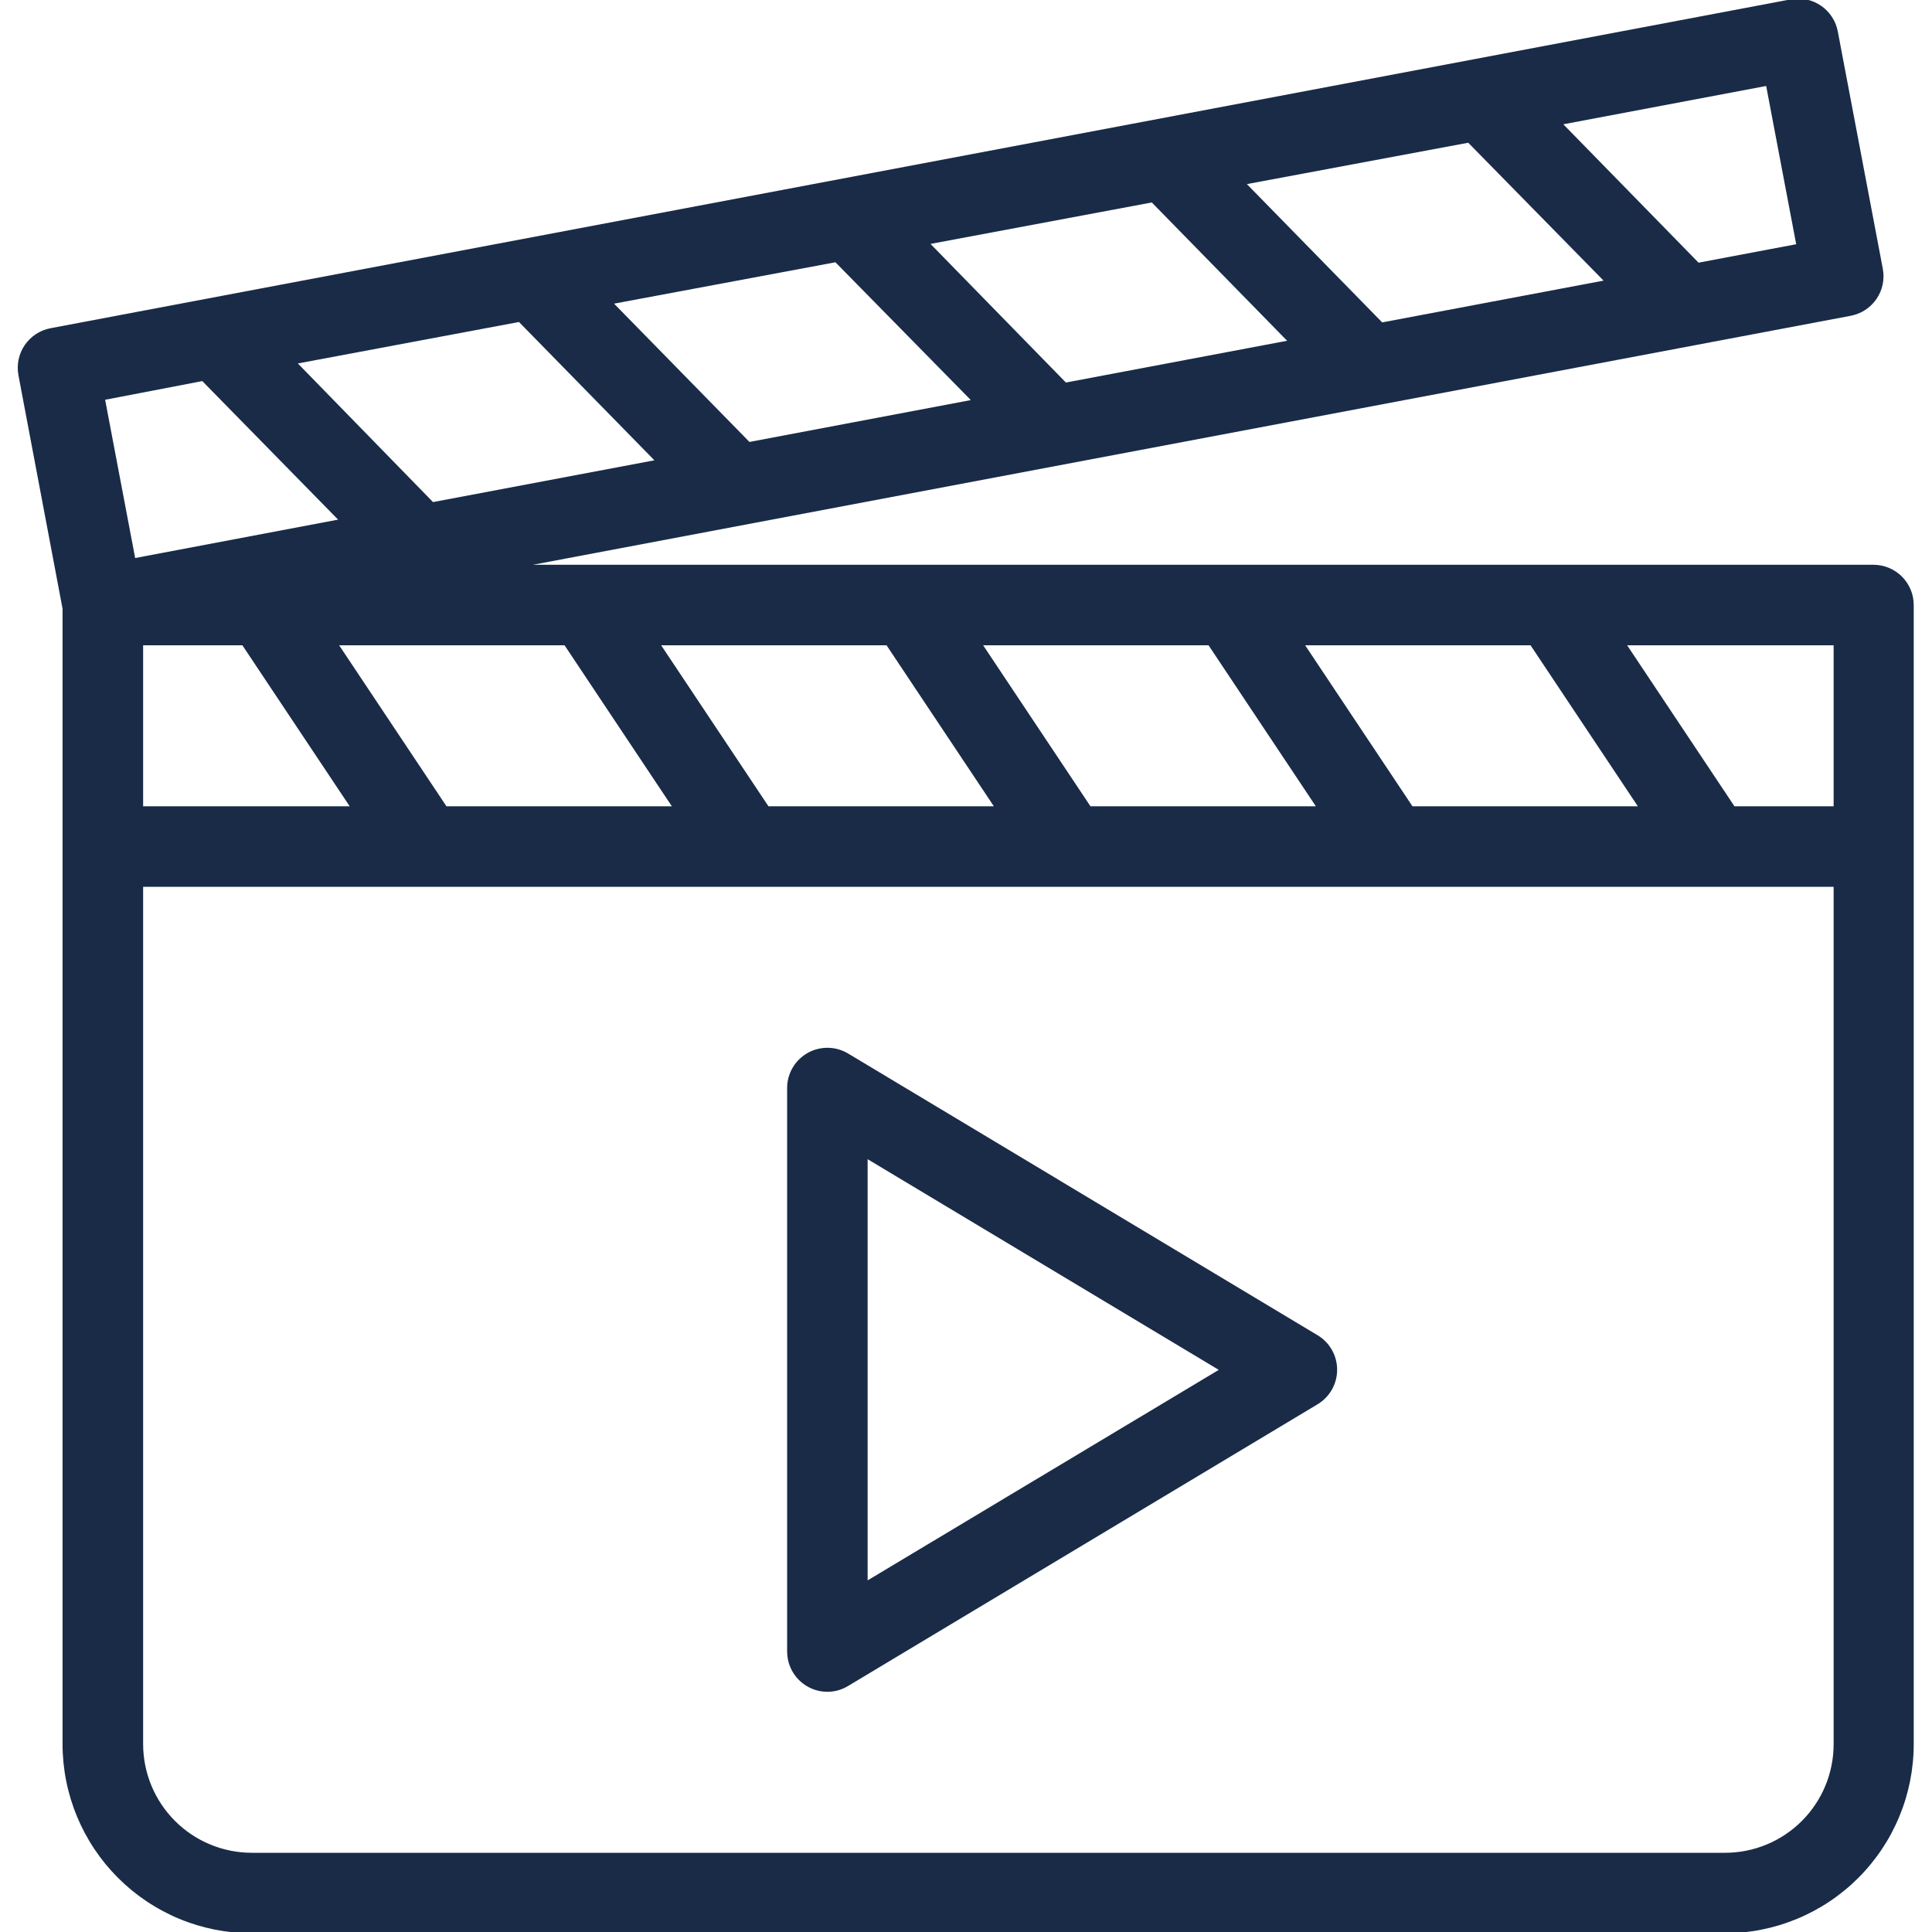 <svg xmlns="http://www.w3.org/2000/svg" xmlns:xlink="http://www.w3.org/1999/xlink" width="500" zoomAndPan="magnify" viewBox="0 0 375 375" height="500" preserveAspectRatio="xMidYMid meet" version="1.0"><path fill="#192b47" d="M 363.719 109.625 L 103.422 109.625 L 359.203 61.297 C 359.707 61.203 360.199 61.062 360.676 60.871 C 361.152 60.68 361.605 60.445 362.039 60.164 C 362.469 59.883 362.867 59.562 363.234 59.203 C 363.602 58.848 363.93 58.453 364.223 58.031 C 364.512 57.605 364.758 57.16 364.961 56.688 C 365.16 56.215 365.316 55.727 365.422 55.223 C 365.527 54.723 365.582 54.215 365.586 53.699 C 365.594 53.188 365.547 52.676 365.453 52.172 L 356.719 6.125 C 356.625 5.621 356.484 5.129 356.293 4.652 C 356.102 4.176 355.867 3.723 355.586 3.293 C 355.305 2.859 354.984 2.461 354.625 2.094 C 354.27 1.727 353.875 1.398 353.453 1.109 C 353.027 0.816 352.582 0.57 352.109 0.371 C 351.637 0.168 351.148 0.012 350.645 -0.094 C 350.145 -0.199 349.637 -0.254 349.121 -0.258 C 348.609 -0.266 348.098 -0.219 347.594 -0.125 L 9.828 63.703 C 9.324 63.797 8.832 63.941 8.355 64.129 C 7.879 64.32 7.426 64.555 6.992 64.836 C 6.562 65.117 6.164 65.438 5.797 65.797 C 5.43 66.156 5.102 66.547 4.809 66.969 C 4.52 67.395 4.273 67.84 4.07 68.312 C 3.871 68.785 3.715 69.273 3.609 69.777 C 3.504 70.277 3.449 70.785 3.445 71.301 C 3.438 71.812 3.484 72.324 3.578 72.828 L 12.141 118.141 L 12.141 338.547 C 12.141 339.75 12.203 340.949 12.32 342.145 C 12.441 343.34 12.617 344.527 12.855 345.703 C 13.09 346.883 13.383 348.047 13.73 349.195 C 14.082 350.348 14.488 351.477 14.945 352.586 C 15.406 353.695 15.922 354.781 16.488 355.84 C 17.055 356.898 17.672 357.93 18.34 358.926 C 19.008 359.926 19.723 360.891 20.484 361.82 C 21.25 362.746 22.055 363.637 22.906 364.488 C 23.754 365.336 24.645 366.141 25.57 366.906 C 26.5 367.668 27.465 368.383 28.465 369.051 C 29.461 369.719 30.492 370.336 31.551 370.902 C 32.609 371.469 33.695 371.984 34.805 372.445 C 35.914 372.906 37.047 373.309 38.195 373.66 C 39.344 374.008 40.508 374.301 41.688 374.539 C 42.863 374.773 44.051 374.949 45.246 375.07 C 46.445 375.188 47.641 375.25 48.844 375.25 L 334.781 375.25 C 335.984 375.25 337.18 375.188 338.375 375.07 C 339.57 374.949 340.758 374.773 341.938 374.535 C 343.113 374.301 344.277 374.008 345.426 373.66 C 346.574 373.309 347.707 372.902 348.816 372.441 C 349.926 371.984 351.008 371.469 352.066 370.902 C 353.125 370.336 354.156 369.719 355.152 369.051 C 356.152 368.383 357.117 367.664 358.043 366.902 C 358.973 366.141 359.859 365.336 360.711 364.484 C 361.559 363.637 362.363 362.746 363.125 361.816 C 363.887 360.887 364.602 359.926 365.27 358.926 C 365.938 357.926 366.555 356.898 367.121 355.836 C 367.684 354.777 368.199 353.691 368.656 352.582 C 369.117 351.473 369.523 350.344 369.871 349.195 C 370.219 348.043 370.512 346.879 370.746 345.703 C 370.98 344.523 371.156 343.336 371.273 342.141 C 371.395 340.945 371.453 339.75 371.453 338.547 L 371.453 117.438 C 371.453 116.93 371.402 116.422 371.305 115.922 C 371.207 115.422 371.059 114.938 370.867 114.465 C 370.672 113.996 370.434 113.547 370.152 113.121 C 369.871 112.695 369.551 112.305 369.191 111.941 C 368.836 111.578 368.445 111.254 368.023 110.969 C 367.602 110.684 367.152 110.441 366.684 110.242 C 366.215 110.043 365.73 109.891 365.23 109.789 C 364.734 109.684 364.227 109.629 363.719 109.625 Z M 355.906 156.5 L 336.656 156.5 L 315.828 125.25 L 355.906 125.25 Z M 274.156 156.5 L 253.328 125.25 L 297.078 125.25 L 317.906 156.5 Z M 211.656 156.5 L 190.828 125.25 L 234.578 125.25 L 255.406 156.5 Z M 149.156 156.5 L 128.328 125.25 L 172.078 125.25 L 192.906 156.5 Z M 86.656 156.5 L 65.828 125.25 L 109.578 125.25 L 130.406 156.5 Z M 100.734 62.5 L 127.016 89.344 L 84.047 97.453 L 57.812 70.547 Z M 162.156 50.906 L 188.438 77.656 L 145.469 85.781 L 119.188 58.938 Z M 223.562 39.297 L 249.828 66.141 L 206.891 74.25 L 180.609 47.344 Z M 284.984 27.703 L 311.25 54.469 L 268.281 62.578 L 242.016 35.734 Z M 27.781 125.25 L 47.047 125.25 L 67.875 156.5 L 27.781 156.5 Z M 348.641 47.406 L 329.688 50.984 L 303.438 24.125 L 342.812 16.688 Z M 39.266 73.969 L 65.625 100.859 L 26.234 108.312 L 20.406 77.594 Z M 334.859 359.625 L 48.859 359.625 C 48.168 359.625 47.48 359.59 46.793 359.52 C 46.109 359.453 45.426 359.352 44.75 359.215 C 44.074 359.078 43.406 358.91 42.746 358.711 C 42.086 358.508 41.434 358.277 40.797 358.012 C 40.16 357.746 39.539 357.453 38.93 357.129 C 38.32 356.801 37.73 356.445 37.156 356.062 C 36.582 355.68 36.027 355.27 35.496 354.832 C 34.961 354.395 34.453 353.93 33.965 353.441 C 33.477 352.953 33.012 352.445 32.574 351.91 C 32.137 351.379 31.727 350.824 31.344 350.25 C 30.961 349.676 30.605 349.086 30.281 348.477 C 29.953 347.867 29.66 347.246 29.395 346.609 C 29.129 345.973 28.898 345.324 28.695 344.664 C 28.496 344.004 28.328 343.332 28.191 342.656 C 28.055 341.98 27.953 341.297 27.887 340.613 C 27.816 339.926 27.781 339.238 27.781 338.547 L 27.781 172.125 L 355.906 172.125 L 355.906 338.547 C 355.906 339.238 355.871 339.926 355.805 340.609 C 355.738 341.297 355.637 341.98 355.504 342.656 C 355.367 343.332 355.199 344 355 344.66 C 354.801 345.32 354.57 345.969 354.305 346.605 C 354.043 347.242 353.746 347.867 353.422 348.477 C 353.098 349.082 352.742 349.676 352.359 350.246 C 351.977 350.82 351.566 351.375 351.129 351.91 C 350.691 352.441 350.23 352.953 349.742 353.441 C 349.258 353.93 348.746 354.391 348.215 354.828 C 347.68 355.27 347.129 355.68 346.555 356.062 C 345.98 356.445 345.391 356.801 344.785 357.125 C 344.176 357.453 343.555 357.746 342.918 358.012 C 342.277 358.277 341.629 358.508 340.973 358.711 C 340.312 358.91 339.645 359.078 338.969 359.215 C 338.289 359.352 337.609 359.453 336.922 359.52 C 336.238 359.59 335.551 359.625 334.859 359.625 Z M 334.859 359.625 " fill-opacity="1" fill-rule="nonzero"/><path fill="#192b47" d="M 164.609 204.484 C 164.016 204.129 163.387 203.859 162.723 203.668 C 162.059 203.48 161.379 203.383 160.688 203.375 C 159.996 203.367 159.316 203.449 158.648 203.621 C 157.977 203.793 157.344 204.047 156.742 204.391 C 156.141 204.73 155.594 205.145 155.102 205.629 C 154.609 206.113 154.191 206.656 153.844 207.254 C 153.496 207.852 153.23 208.48 153.051 209.148 C 152.871 209.816 152.781 210.496 152.781 211.188 L 152.781 320.562 C 152.781 321.074 152.832 321.582 152.93 322.086 C 153.031 322.59 153.18 323.078 153.375 323.551 C 153.57 324.027 153.812 324.477 154.098 324.902 C 154.383 325.328 154.707 325.723 155.07 326.086 C 155.434 326.449 155.828 326.773 156.254 327.059 C 156.68 327.344 157.129 327.586 157.605 327.781 C 158.078 327.977 158.566 328.125 159.07 328.227 C 159.574 328.324 160.082 328.375 160.594 328.375 C 162.035 328.371 163.375 327.996 164.609 327.25 L 255.75 272.562 C 256.039 272.391 256.312 272.199 256.574 271.992 C 256.84 271.781 257.086 271.559 257.32 271.316 C 257.555 271.078 257.773 270.824 257.973 270.555 C 258.176 270.285 258.359 270.004 258.523 269.715 C 258.691 269.422 258.836 269.121 258.961 268.809 C 259.09 268.496 259.195 268.18 259.281 267.855 C 259.363 267.531 259.43 267.203 259.473 266.871 C 259.516 266.535 259.535 266.203 259.535 265.867 C 259.535 265.531 259.516 265.199 259.473 264.863 C 259.43 264.531 259.363 264.203 259.281 263.879 C 259.195 263.555 259.09 263.238 258.961 262.926 C 258.836 262.613 258.691 262.312 258.523 262.02 C 258.359 261.73 258.176 261.449 257.973 261.18 C 257.773 260.91 257.555 260.656 257.32 260.418 C 257.086 260.176 256.84 259.953 256.574 259.742 C 256.312 259.535 256.039 259.344 255.75 259.172 Z M 168.406 306.75 L 168.406 225 L 236.562 265.891 Z M 168.406 306.75 " fill-opacity="1" fill-rule="nonzero"/></svg>